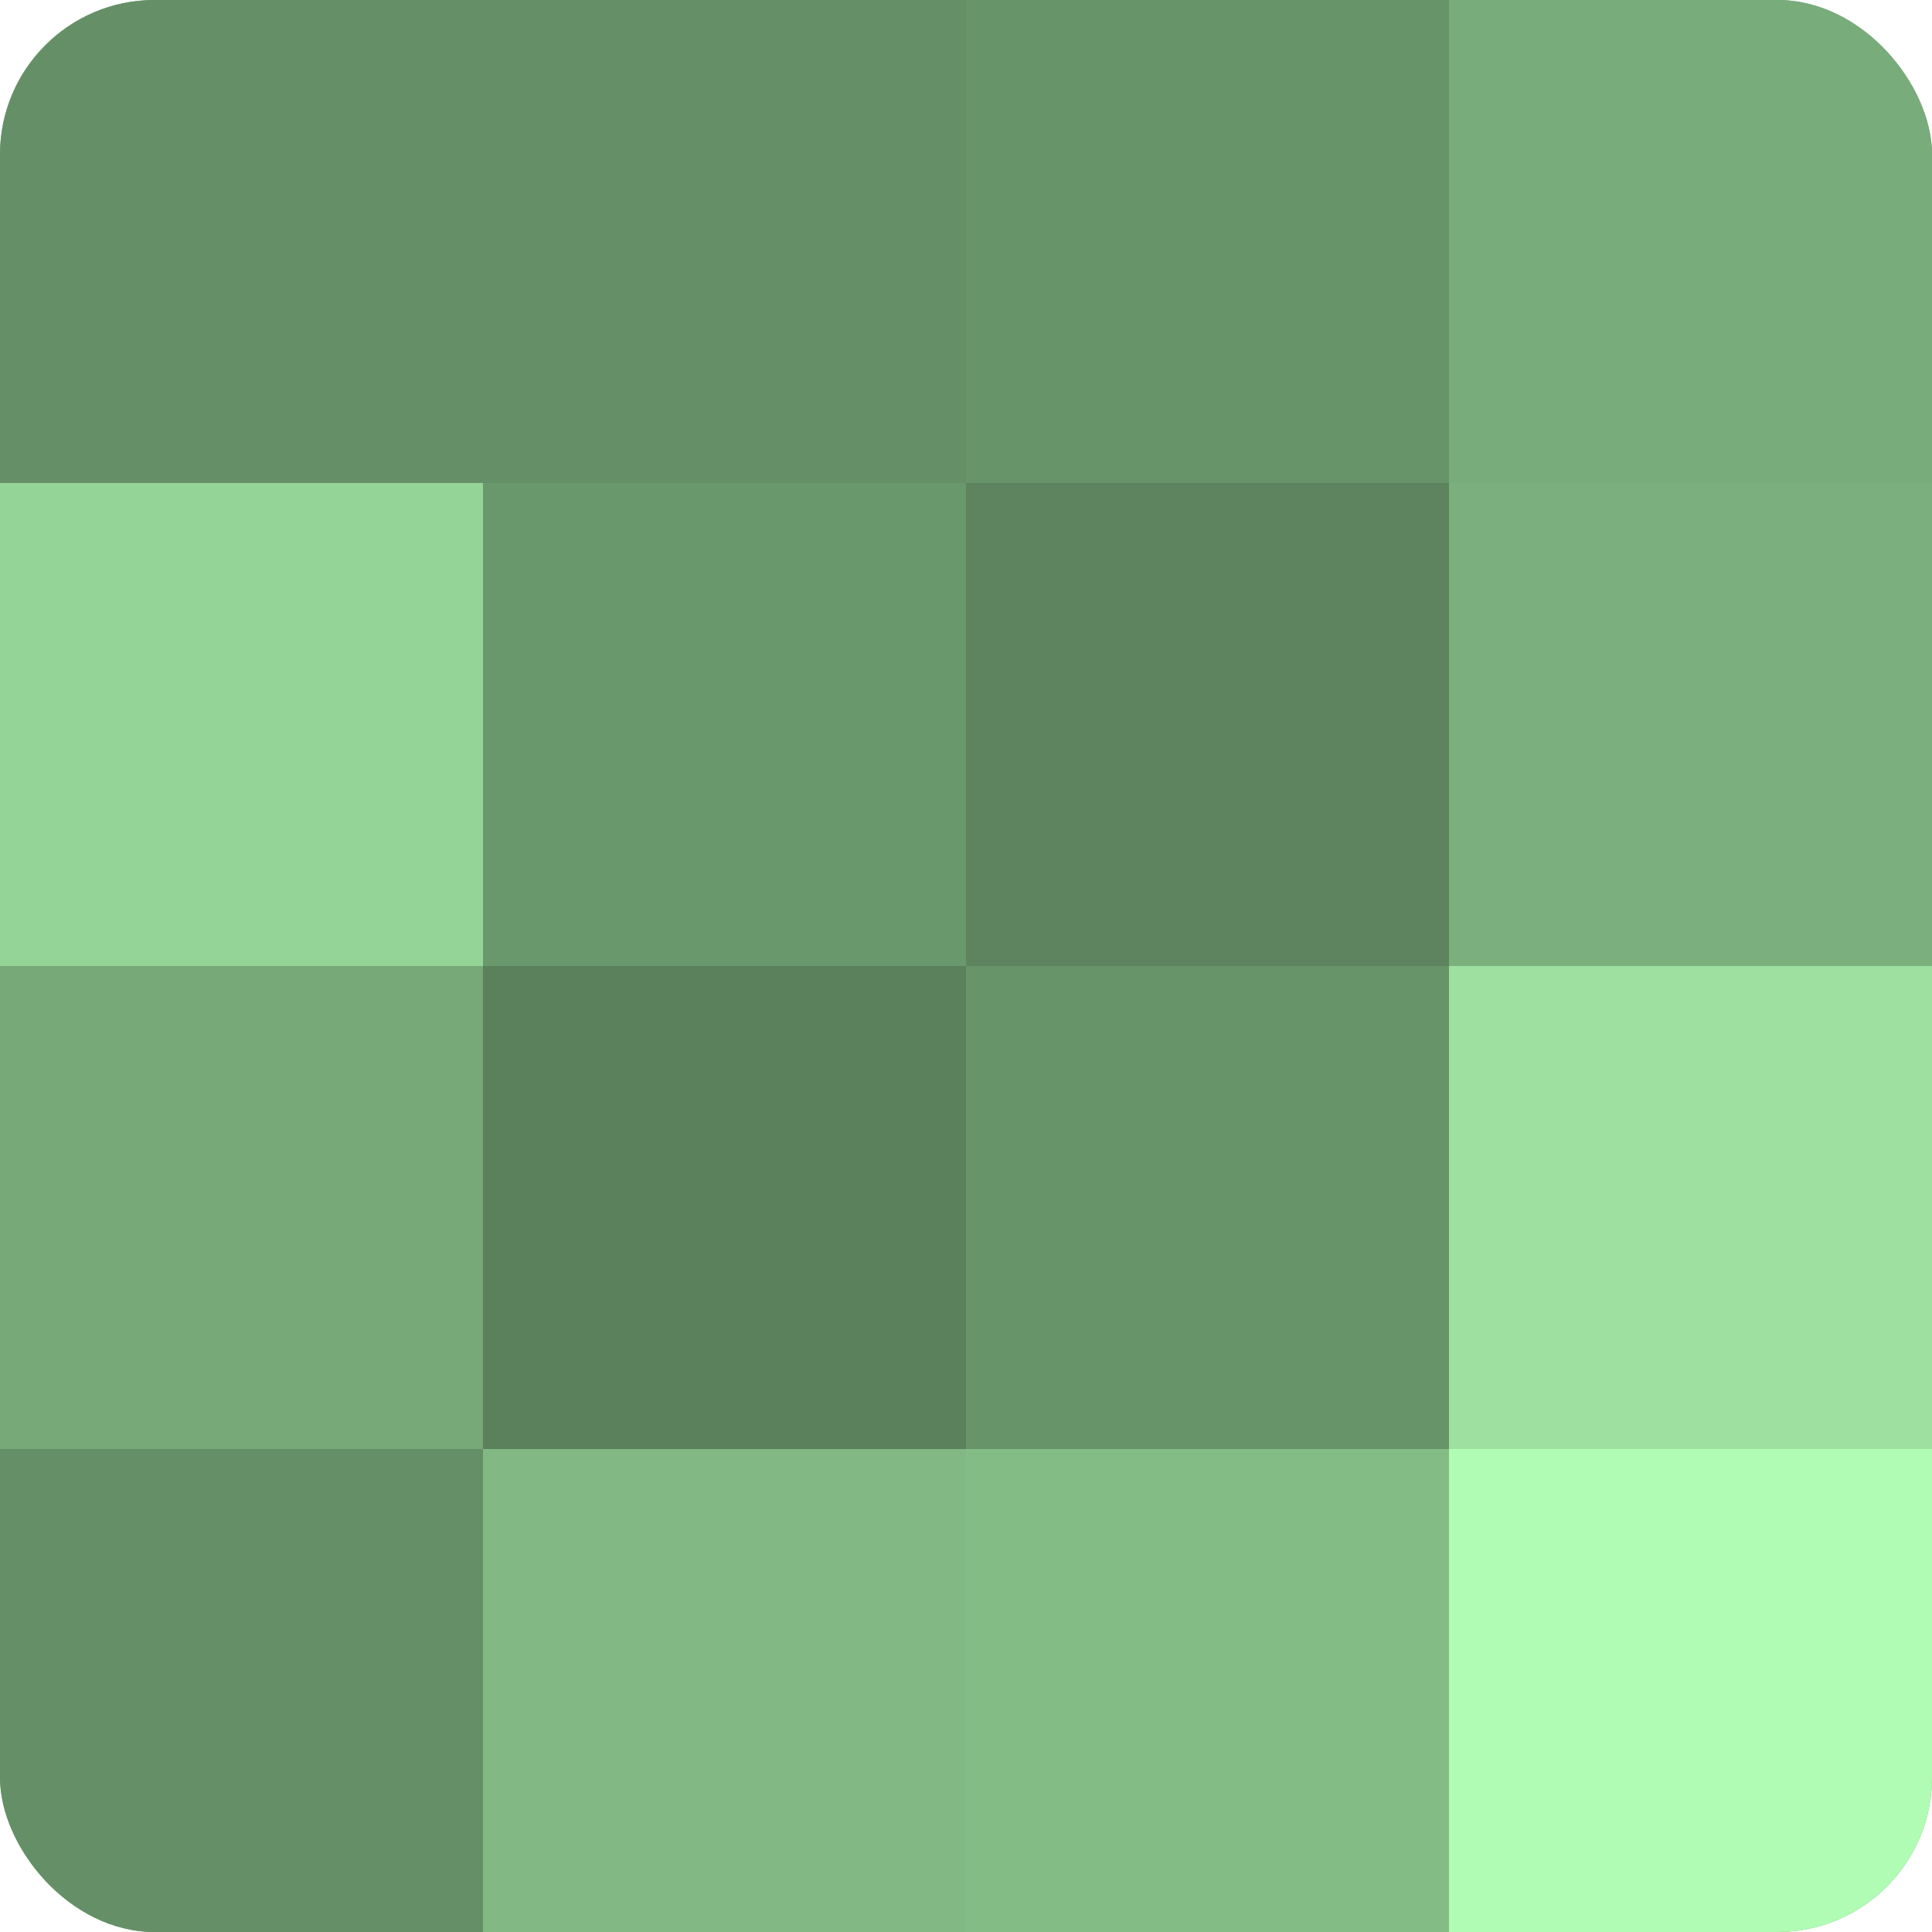 <?xml version="1.0" encoding="UTF-8"?>
<svg xmlns="http://www.w3.org/2000/svg" width="60" height="60" viewBox="0 0 100 100" preserveAspectRatio="xMidYMid meet"><defs><clipPath id="c" width="100" height="100"><rect width="100" height="100" rx="8" ry="8"/></clipPath></defs><g clip-path="url(#c)"><rect width="100" height="100" fill="#70a072"/><rect width="25" height="25" fill="#659067"/><rect y="25" width="25" height="25" fill="#94d497"/><rect y="50" width="25" height="25" fill="#76a878"/><rect y="75" width="25" height="25" fill="#659067"/><rect x="25" width="25" height="25" fill="#659067"/><rect x="25" y="25" width="25" height="25" fill="#6a986d"/><rect x="25" y="50" width="25" height="25" fill="#5a805c"/><rect x="25" y="75" width="25" height="25" fill="#81b884"/><rect x="50" width="25" height="25" fill="#68946a"/><rect x="50" y="25" width="25" height="25" fill="#5d845f"/><rect x="50" y="50" width="25" height="25" fill="#68946a"/><rect x="50" y="75" width="25" height="25" fill="#84bc86"/><rect x="75" width="25" height="25" fill="#78ac7b"/><rect x="75" y="25" width="25" height="25" fill="#7bb07e"/><rect x="75" y="50" width="25" height="25" fill="#9de0a0"/><rect x="75" y="75" width="25" height="25" fill="#b0fcb4"/></g></svg>

